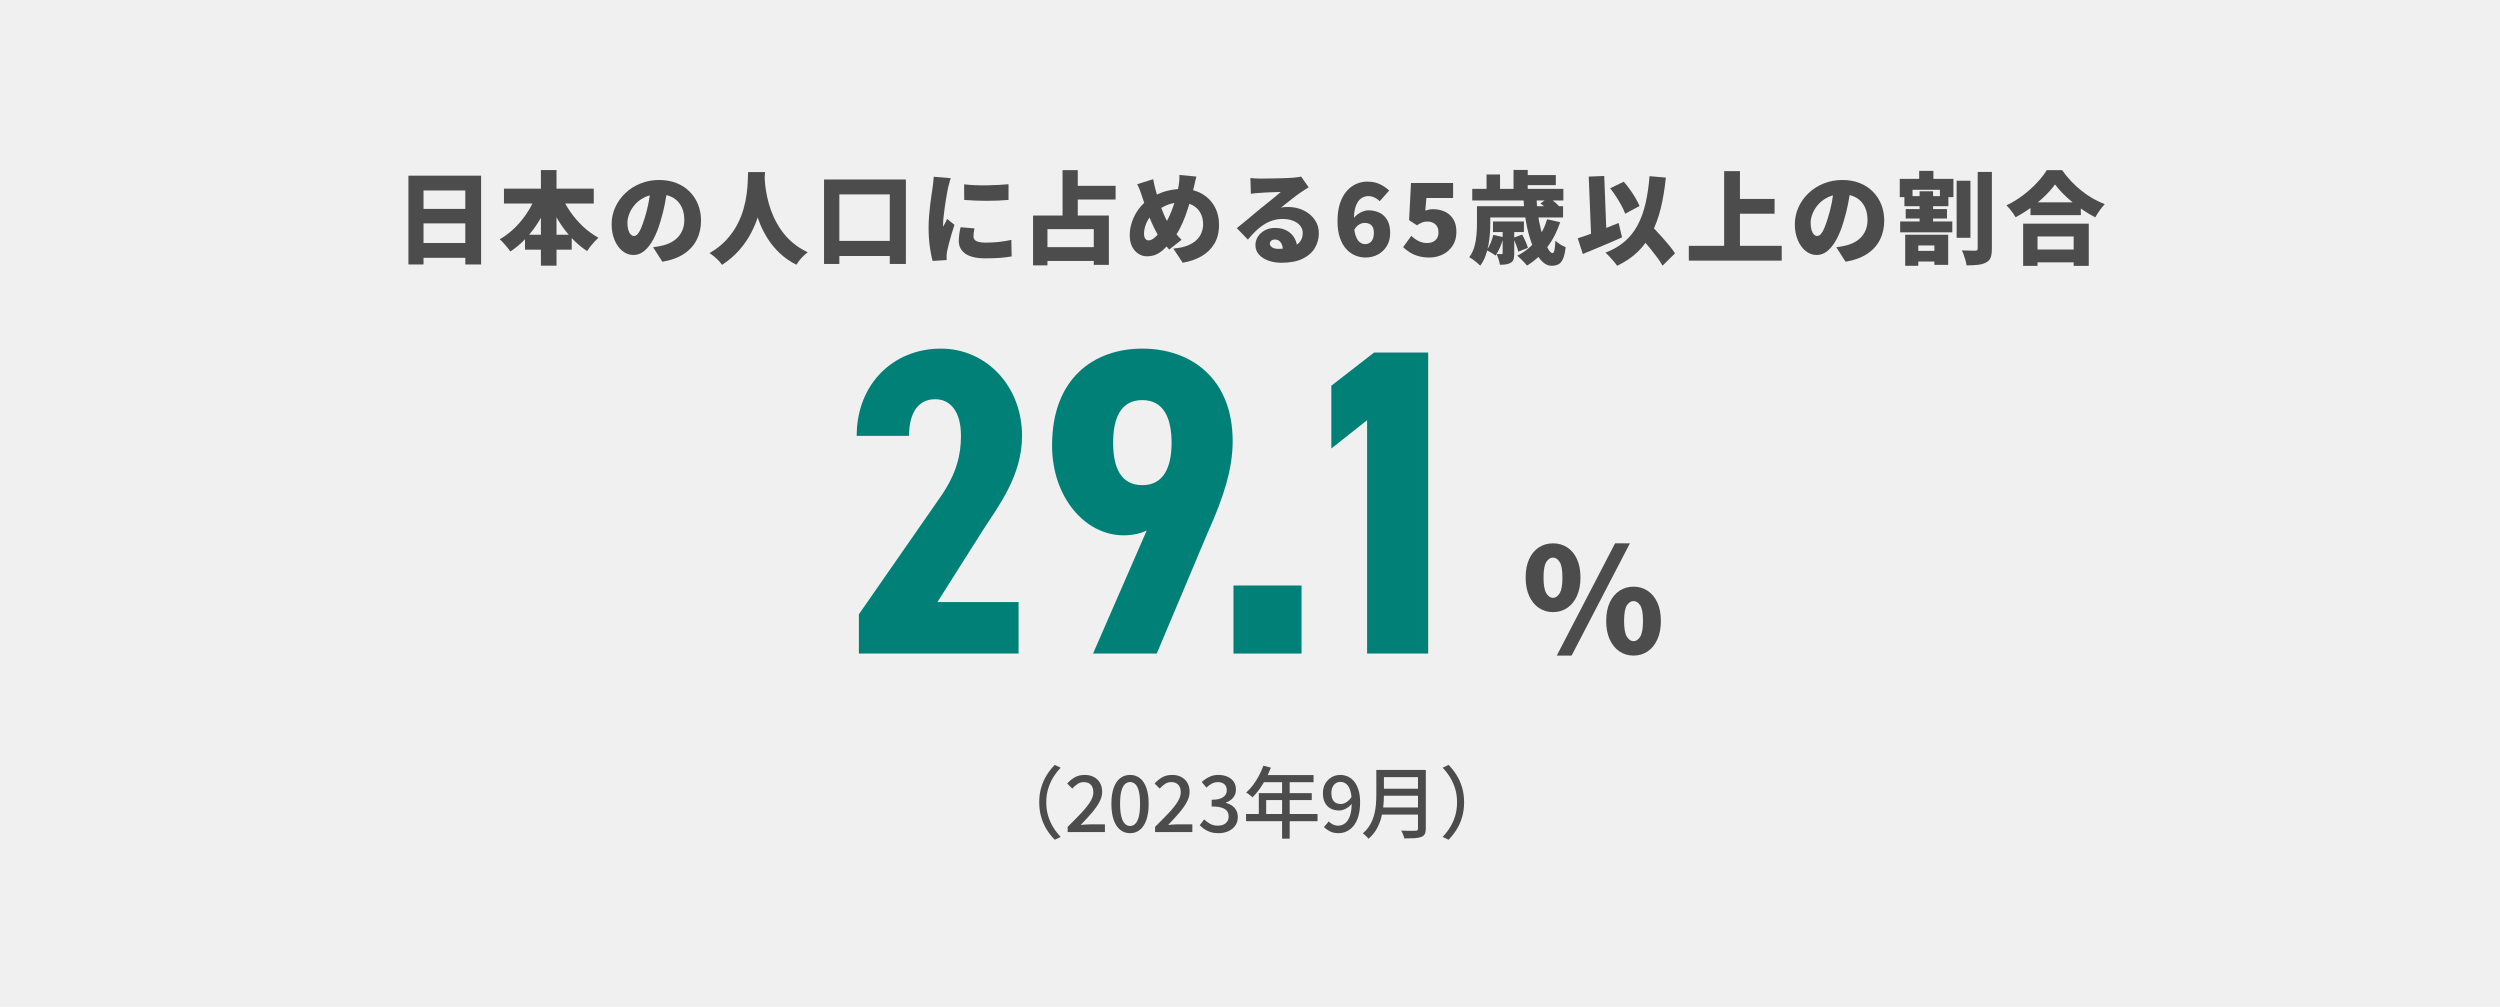 <?xml version="1.0" encoding="UTF-8"?><svg id="b" xmlns="http://www.w3.org/2000/svg" viewBox="0 0 447 180"><g id="c"><rect width="447" height="180" style="fill:#f0f0f0;"/><path d="M73.025,31.41h12.996v15.876h-2.826v-13.23h-7.47v13.23h-2.7v-15.876ZM74.879,37.35h9.486v2.592h-9.486v-2.592ZM74.879,43.452h9.486v2.646h-9.486v-2.646Z" style="fill:#4c4c4c;"/><path d="M95.94,34.722l2.412.756c-.504,1.32-1.107,2.574-1.809,3.762-.702,1.188-1.494,2.265-2.376,3.23-.882.966-1.851,1.797-2.907,2.493-.144-.216-.33-.459-.558-.729-.228-.271-.459-.537-.693-.801s-.453-.48-.657-.648c.732-.42,1.431-.921,2.097-1.503s1.284-1.227,1.854-1.936c.57-.708,1.077-1.455,1.521-2.241.444-.786.816-1.581,1.116-2.385ZM90.109,33.732h16.056v2.664h-16.056v-2.664ZM93.871,41.976h8.352v2.664h-8.352v-2.664ZM96.715,30.402h2.79v17.1h-2.79v-17.1ZM100.279,34.776c.42,1.02.966,2.022,1.638,3.006.672.984,1.443,1.884,2.313,2.7s1.797,1.494,2.781,2.034c-.216.18-.453.408-.711.684-.258.276-.504.564-.738.864-.234.3-.429.576-.585.828-1.044-.684-2.007-1.506-2.889-2.466-.882-.96-1.671-2.025-2.367-3.195-.696-1.17-1.308-2.397-1.836-3.681l2.394-.774Z" style="fill:#4c4c4c;"/><path d="M119.384,33.426c-.132.912-.294,1.884-.486,2.916-.192,1.032-.462,2.112-.81,3.24-.348,1.2-.762,2.25-1.242,3.15-.48.9-1.017,1.602-1.611,2.106-.594.504-1.245.756-1.953.756-.745,0-1.413-.243-2.007-.729-.594-.486-1.062-1.146-1.404-1.98-.342-.834-.513-1.761-.513-2.781,0-1.068.216-2.079.648-3.033.432-.954,1.032-1.797,1.8-2.529.768-.732,1.667-1.308,2.7-1.728,1.032-.42,2.148-.63,3.348-.63,1.152,0,2.187.183,3.105.549.918.366,1.704.879,2.358,1.539.654.66,1.155,1.431,1.503,2.313s.522,1.833.522,2.853c0,1.26-.252,2.397-.756,3.411-.504,1.015-1.266,1.86-2.286,2.538s-2.31,1.149-3.87,1.413l-1.656-2.592c.384-.048.708-.099.972-.153.264-.054.528-.11.792-.171.576-.144,1.098-.348,1.566-.612.468-.264.87-.588,1.206-.972.336-.384.594-.825.774-1.323.18-.498.27-1.041.27-1.629,0-.695-.099-1.325-.297-1.89-.198-.564-.492-1.05-.882-1.458-.39-.408-.867-.72-1.431-.936-.564-.216-1.212-.324-1.944-.324-.936,0-1.755.165-2.457.495-.702.33-1.287.756-1.755,1.277-.468.522-.819,1.077-1.053,1.665-.234.588-.351,1.134-.351,1.638,0,.516.054.951.162,1.305.108.354.249.621.423.801.174.18.369.27.585.27.24,0,.465-.12.675-.36s.414-.597.612-1.071c.198-.474.405-1.059.621-1.755.276-.852.51-1.773.702-2.763.192-.99.33-1.959.414-2.907l3.006.09Z" style="fill:#4c4c4c;"/><path d="M133.762,30.762h3.024c-.024.528-.066,1.191-.126,1.989s-.168,1.683-.324,2.655c-.156.972-.396,1.989-.72,3.051-.324,1.062-.762,2.124-1.314,3.186-.552,1.062-1.254,2.082-2.106,3.06-.853.978-1.884,1.863-3.096,2.655-.228-.348-.543-.711-.945-1.089-.402-.378-.831-.717-1.287-1.017,1.2-.696,2.199-1.479,2.997-2.349.798-.87,1.446-1.779,1.944-2.728.498-.947.879-1.896,1.143-2.844.264-.948.45-1.848.558-2.7.108-.852.171-1.611.189-2.277s.039-1.197.063-1.593ZM136.696,31.302c.012.24.033.606.063,1.098.03.492.099,1.074.207,1.746.108.672.267,1.398.477,2.178.209.78.498,1.581.864,2.403.366.822.822,1.626,1.368,2.412.546.786,1.208,1.519,1.989,2.196.78.678,1.698,1.269,2.754,1.773-.42.312-.81.672-1.17,1.08s-.642.792-.846,1.152c-1.116-.564-2.088-1.233-2.916-2.007-.828-.774-1.533-1.608-2.115-2.502-.582-.894-1.065-1.806-1.449-2.736-.384-.93-.69-1.842-.918-2.736s-.399-1.728-.513-2.502c-.114-.774-.192-1.446-.234-2.016-.042-.569-.075-.993-.099-1.269l2.538-.271Z" style="fill:#4c4c4c;"/><path d="M147.339,32.094h14.634v15.103h-2.88v-12.438h-9.018v12.438h-2.736v-15.103ZM148.671,43.074h12.168v2.7h-12.168v-2.7Z" style="fill:#4c4c4c;"/><path d="M169.991,31.86c-.048.132-.108.324-.18.576-.072.252-.138.498-.198.738-.061.24-.102.414-.126.522-.036.192-.09.479-.162.864-.072.384-.147.825-.225,1.323-.078.498-.153,1.008-.225,1.53-.072.522-.132,1.02-.18,1.494-.048.474-.072.879-.072,1.215v.198c0,.107.006.18.018.216.084-.168.165-.324.243-.468.078-.144.156-.291.234-.441.078-.15.153-.309.225-.477l1.314,1.044c-.18.54-.357,1.104-.531,1.691-.174.588-.327,1.141-.459,1.656-.132.516-.234.942-.306,1.278-.024.132-.048.288-.072.468-.024.18-.036.312-.036.396v.369c0,.15.006.297.018.441l-2.52.162c-.18-.601-.345-1.431-.495-2.493-.15-1.062-.225-2.205-.225-3.429,0-.684.027-1.374.081-2.07.054-.696.12-1.365.198-2.007.078-.642.156-1.221.234-1.737.078-.516.141-.942.189-1.278.036-.276.078-.6.126-.972.047-.372.078-.726.09-1.062l3.042.252ZM174.239,40.842c-.061.288-.105.54-.135.756-.03.216-.045.444-.045.685,0,.192.048.36.144.504.096.144.237.258.423.342s.417.147.693.189c.276.042.6.063.972.063.804,0,1.557-.039,2.259-.117.702-.078,1.46-.2,2.277-.369l.054,2.952c-.588.108-1.257.192-2.007.252-.75.061-1.659.09-2.727.09-1.572,0-2.751-.276-3.537-.828-.786-.552-1.179-1.308-1.179-2.269,0-.384.027-.774.081-1.17.054-.396.135-.828.243-1.296l2.484.216ZM172.385,32.958c.588.072,1.236.123,1.944.153.708.03,1.425.039,2.151.026.726-.012,1.422-.036,2.088-.072.666-.036,1.251-.078,1.755-.126v2.808c-.588.048-1.218.087-1.89.117-.672.03-1.356.045-2.052.045-.696,0-1.383-.015-2.061-.045-.678-.03-1.317-.069-1.917-.117l-.018-2.79Z" style="fill:#4c4c4c;"/><path d="M184.711,38.538h13.554v8.82h-2.7v-6.39h-8.28v6.48h-2.574v-8.91ZM186.313,44.19h10.224v2.466h-10.224v-2.466ZM189.985,30.42h2.718v9.234h-2.718v-9.234ZM191.119,33.228h8.352v2.448h-8.352v-2.448Z" style="fill:#4c4c4c;"/><path d="M213.911,31.572c-.048.168-.102.381-.162.639-.06.258-.117.516-.171.774-.054.258-.105.471-.153.639-.204.828-.429,1.668-.675,2.52-.246.852-.522,1.692-.828,2.52s-.651,1.605-1.035,2.331c-.384.726-.816,1.377-1.296,1.953-.6.732-1.14,1.308-1.62,1.728-.48.42-.948.717-1.404.891-.456.174-.96.261-1.512.261-.516,0-1.008-.144-1.476-.432-.468-.288-.849-.714-1.143-1.278-.294-.564-.441-1.254-.441-2.07,0-.828.146-1.656.441-2.484.294-.828.711-1.596,1.251-2.304.54-.708,1.182-1.296,1.926-1.764.996-.636,1.968-1.08,2.916-1.332s1.914-.378,2.898-.378c1.272,0,2.4.27,3.384.81.984.54,1.755,1.293,2.313,2.259.558.966.837,2.097.837,3.393,0,1.308-.285,2.43-.855,3.366-.57.936-1.344,1.68-2.322,2.231-.979.552-2.085.93-3.321,1.134l-1.674-2.538c1.02-.083,1.872-.264,2.556-.54.684-.276,1.23-.618,1.638-1.026.408-.408.699-.852.873-1.332.174-.479.261-.96.261-1.44,0-.78-.162-1.461-.486-2.043-.324-.582-.783-1.035-1.377-1.359-.594-.324-1.293-.486-2.097-.486-.984,0-1.836.159-2.556.477-.72.318-1.375.687-1.962,1.107-.444.312-.822.693-1.134,1.143-.312.45-.549.924-.711,1.422s-.243.98-.243,1.449c0,.348.072.63.216.846s.348.324.612.324c.204,0,.408-.057.612-.171.204-.114.414-.273.63-.477.216-.204.435-.45.657-.738.222-.288.453-.605.693-.954.372-.54.711-1.137,1.017-1.791.306-.654.576-1.323.81-2.007.234-.684.429-1.341.585-1.971s.276-1.191.36-1.683c.06-.312.102-.654.126-1.026.024-.372.03-.666.018-.882l3.024.288ZM206.189,32.04c.06.336.123.651.189.945s.135.579.207.854c.144.54.309,1.104.495,1.692.186.588.384,1.167.594,1.737s.426,1.095.648,1.575c.222.48.441.889.657,1.224.312.457.669.939,1.071,1.449s.807.963,1.215,1.359l-2.214,1.746c-.348-.396-.651-.753-.909-1.071-.258-.317-.52-.669-.783-1.053-.3-.432-.594-.933-.882-1.503-.288-.57-.567-1.185-.837-1.845-.27-.66-.531-1.347-.783-2.061s-.492-1.431-.72-2.151c-.108-.348-.222-.675-.342-.981-.12-.306-.276-.645-.468-1.017l2.862-.9Z" style="fill:#4c4c4c;"/><path d="M223.569,31.824c.276.036.576.062.9.081.324.018.636.026.936.026.191,0,.474-.002.846-.009.372-.006.789-.012,1.251-.018s.924-.015,1.386-.027c.462-.012.882-.027,1.26-.045s.675-.033.891-.045c.432-.036.777-.072,1.035-.108.258-.036.447-.072.567-.107l1.35,1.926c-.228.144-.459.285-.693.423-.234.138-.465.291-.693.459-.252.168-.534.369-.846.603-.312.234-.63.48-.954.738-.324.259-.639.507-.945.747-.306.24-.585.456-.837.648.24-.048.456-.078.648-.09.192-.012.396-.018.612-.018,1.032,0,1.965.204,2.799.612s1.497.963,1.989,1.665c.492.702.738,1.509.738,2.421,0,.936-.234,1.806-.702,2.61-.468.804-1.194,1.449-2.178,1.935-.984.486-2.256.729-3.816.729-.84,0-1.614-.126-2.322-.378s-1.272-.615-1.692-1.089c-.42-.474-.63-1.041-.63-1.701,0-.528.146-1.026.441-1.494.294-.468.705-.846,1.233-1.134.528-.288,1.134-.432,1.818-.432.84,0,1.554.165,2.142.495s1.041.777,1.359,1.341c.318.564.477,1.188.477,1.872l-2.556.306c0-.588-.129-1.059-.387-1.413-.258-.354-.597-.531-1.017-.531-.3,0-.531.075-.693.225-.162.15-.243.315-.243.495,0,.276.138.504.414.684.276.18.642.27,1.098.27,1.008,0,1.836-.114,2.484-.342.648-.228,1.125-.555,1.431-.981.306-.426.459-.927.459-1.503,0-.516-.159-.963-.477-1.341-.318-.378-.747-.669-1.287-.873s-1.14-.306-1.8-.306c-.66,0-1.275.093-1.845.279-.57.187-1.107.444-1.611.774s-.987.72-1.449,1.17-.909.939-1.341,1.467l-1.98-2.052c.288-.228.624-.498,1.008-.81.384-.312.78-.639,1.188-.981.408-.342.798-.669,1.17-.981s.69-.576.954-.792c.252-.204.537-.432.855-.684s.642-.513.972-.783c.33-.27.645-.528.945-.774.3-.246.558-.465.774-.657-.18,0-.393.006-.639.018-.246.013-.507.021-.783.027-.276.006-.555.015-.837.027-.282.012-.549.027-.801.045-.252.018-.474.033-.666.045-.264.012-.546.033-.846.062-.3.03-.558.063-.774.099l-.09-2.826Z" style="fill:#4c4c4c;"/><path d="M244.153,46.044c-.636,0-1.251-.123-1.845-.369-.594-.246-1.128-.63-1.602-1.152s-.852-1.194-1.134-2.016c-.282-.822-.423-1.814-.423-2.979,0-1.212.144-2.259.432-3.142.288-.882.684-1.613,1.188-2.196.504-.582,1.074-1.014,1.71-1.296.636-.282,1.296-.423,1.98-.423.888,0,1.659.162,2.313.486.654.324,1.19.696,1.611,1.116l-1.692,1.908c-.216-.24-.51-.453-.882-.639-.372-.186-.75-.279-1.134-.279-.48,0-.918.138-1.314.414s-.711.738-.945,1.386c-.234.647-.351,1.536-.351,2.664,0,1.08.099,1.92.297,2.52.198.601.45,1.017.756,1.251.306.234.621.351.945.351.288,0,.552-.069.792-.207.24-.138.432-.354.576-.648s.216-.681.216-1.161c0-.456-.075-.812-.225-1.071-.15-.258-.348-.441-.594-.549-.246-.107-.519-.162-.819-.162-.324,0-.657.099-.999.297s-.651.549-.927,1.053l-.144-2.07c.228-.324.501-.6.819-.828.318-.228.645-.401.981-.521s.636-.18.9-.18c.744,0,1.413.144,2.007.432.594.288,1.062.729,1.404,1.323s.513,1.353.513,2.277c0,.912-.201,1.698-.603,2.358-.402.66-.936,1.167-1.602,1.521-.666.354-1.401.531-2.205.531Z" style="fill:#4c4c4c;"/><path d="M255.562,46.044c-.708,0-1.35-.081-1.926-.243-.576-.162-1.089-.384-1.539-.666-.45-.281-.855-.597-1.215-.945l1.458-2.016c.252.24.522.456.81.648.288.192.597.345.927.459s.669.171,1.017.171c.432,0,.804-.072,1.116-.216.312-.145.555-.357.729-.64.174-.281.261-.633.261-1.053,0-.624-.183-1.101-.549-1.431-.366-.33-.837-.495-1.413-.495-.372,0-.681.048-.927.144-.246.097-.567.271-.963.522l-1.404-.918.342-6.643h7.524v2.683h-4.77l-.198,2.268c.24-.096.468-.165.684-.207.216-.042.45-.062.702-.062.756,0,1.452.144,2.088.432.636.288,1.143.732,1.521,1.332.378.6.567,1.362.567,2.286,0,.96-.225,1.785-.675,2.475-.45.69-1.041,1.215-1.773,1.575-.732.36-1.53.54-2.394.54Z" style="fill:#4c4c4c;"/><path d="M264.085,36.864h2.376v3.132c0,.552-.024,1.158-.072,1.818-.048.66-.135,1.332-.261,2.016-.126.684-.306,1.341-.54,1.971s-.543,1.197-.927,1.701c-.132-.144-.321-.318-.567-.522-.246-.204-.495-.399-.747-.585-.252-.186-.468-.321-.648-.405.432-.576.744-1.218.936-1.926.192-.708.315-1.419.369-2.133.054-.713.081-1.371.081-1.971v-3.096ZM263.239,33.768h16.29v2.07h-16.29v-2.07ZM265.525,36.864h13.95v2.016h-13.95v-2.016ZM265.795,31.194h2.412v3.888h-2.412v-3.888ZM267.001,41.994l1.836.414c-.156.6-.363,1.197-.621,1.791-.258.594-.531,1.095-.819,1.503-.18-.144-.432-.315-.756-.513-.324-.198-.601-.351-.828-.459.276-.36.513-.783.711-1.269.198-.486.357-.975.477-1.467ZM266.947,39.6h5.526v1.89h-5.526v-1.89ZM268.675,40.932h2.07v4.356c0,.432-.036.783-.108,1.053-.072.271-.246.483-.522.639-.264.156-.555.255-.873.297-.318.042-.669.062-1.053.062-.048-.3-.129-.63-.243-.99s-.237-.672-.369-.936c.18.012.36.018.54.018h.36c.083,0,.138-.012.162-.036.023-.024.036-.078.036-.162v-4.302ZM270.547,42.534l1.62-.594c.204.372.405.783.603,1.233.198.45.339.831.423,1.143l-1.71.684c-.084-.324-.213-.72-.387-1.188s-.357-.894-.549-1.278ZM270.62,30.384h2.538v4.464h-2.538v-4.464ZM276.631,39.204l2.322.522c-.564,1.728-1.356,3.249-2.376,4.563-1.021,1.314-2.203,2.379-3.546,3.195-.12-.156-.285-.345-.495-.567-.21-.222-.429-.444-.657-.666-.228-.222-.426-.399-.594-.531,1.296-.647,2.403-1.532,3.321-2.655.918-1.122,1.593-2.409,2.025-3.861ZM272.005,31.302h6.174v1.8h-6.174v-1.8ZM272.401,35.514h2.34c.024.948.105,1.894.243,2.835.138.942.312,1.827.522,2.655s.438,1.56.684,2.196c.246.636.492,1.137.738,1.503s.465.549.657.549c.156,0,.273-.177.351-.531.078-.354.135-.915.171-1.683.24.228.534.45.882.666s.666.378.954.486c-.108.912-.267,1.608-.477,2.088-.21.479-.483.807-.819.98s-.75.261-1.242.261c-.552,0-1.074-.225-1.566-.675-.492-.45-.936-1.064-1.332-1.845s-.744-1.68-1.044-2.7c-.3-1.02-.54-2.108-.72-3.267-.18-1.158-.294-2.331-.342-3.52ZM275.443,36.36l1.476-1.044c.312.216.648.471,1.008.765.36.294.636.561.828.801l-1.566,1.152c-.168-.24-.423-.519-.765-.837-.342-.318-.669-.597-.981-.837Z" style="fill:#4c4c4c;"/><path d="M282.104,42.606c.624-.192,1.338-.435,2.142-.729.804-.294,1.65-.615,2.538-.963.888-.348,1.764-.696,2.628-1.044l.612,2.574c-.78.348-1.578.696-2.394,1.044-.816.348-1.617.684-2.403,1.008s-1.527.63-2.223.918l-.9-2.808ZM284.065,31.572l2.772-.108.45,11.592-2.754.108-.468-11.592ZM294.938,31.5l2.916.252c-.204,2.016-.507,3.846-.909,5.49-.402,1.644-.942,3.114-1.62,4.41-.678,1.296-1.521,2.43-2.529,3.401-1.008.972-2.226,1.794-3.654,2.466-.12-.192-.306-.435-.558-.729s-.516-.591-.792-.891-.522-.54-.738-.72c1.368-.527,2.52-1.199,3.456-2.016.936-.816,1.704-1.788,2.304-2.916s1.068-2.418,1.404-3.87c.335-1.452.576-3.078.72-4.878ZM287.899,33.66l2.43-1.17c.384.432.759.906,1.125,1.422s.696,1.026.99,1.53c.294.504.531.966.711,1.386l-2.574,1.386c-.144-.42-.36-.896-.648-1.431s-.609-1.074-.963-1.62-.711-1.047-1.071-1.503ZM292.508,41.418l2.016-1.872c.396.432.831.897,1.305,1.395.474.498.942,1.005,1.404,1.521.462.516.891,1.017,1.287,1.503.396.486.72.934.972,1.341l-2.232,2.196c-.228-.42-.528-.885-.9-1.395-.372-.51-.777-1.035-1.215-1.575s-.885-1.077-1.341-1.611c-.456-.534-.888-1.035-1.296-1.503Z" style="fill:#4c4c4c;"/><path d="M301.958,43.956h16.614v2.646h-16.614v-2.646ZM308.276,30.6h2.826v14.832h-2.826v-14.832ZM309.752,35.568h7.542v2.646h-7.542v-2.646Z" style="fill:#4c4c4c;"/><path d="M330.941,33.426c-.132.912-.294,1.884-.486,2.916-.192,1.032-.462,2.112-.81,3.24-.348,1.2-.762,2.25-1.242,3.15-.48.9-1.017,1.602-1.611,2.106-.594.504-1.245.756-1.953.756-.745,0-1.413-.243-2.007-.729-.594-.486-1.062-1.146-1.404-1.98-.342-.834-.513-1.761-.513-2.781,0-1.068.216-2.079.648-3.033.432-.954,1.032-1.797,1.8-2.529.768-.732,1.667-1.308,2.7-1.728,1.032-.42,2.148-.63,3.348-.63,1.152,0,2.187.183,3.105.549.918.366,1.704.879,2.358,1.539.654.66,1.155,1.431,1.503,2.313s.522,1.833.522,2.853c0,1.26-.252,2.397-.756,3.411-.504,1.015-1.266,1.86-2.286,2.538s-2.31,1.149-3.87,1.413l-1.656-2.592c.384-.048.708-.099.972-.153.264-.054.528-.11.792-.171.576-.144,1.098-.348,1.566-.612.468-.264.87-.588,1.206-.972.336-.384.594-.825.774-1.323.18-.498.27-1.041.27-1.629,0-.695-.099-1.325-.297-1.89-.198-.564-.492-1.05-.882-1.458-.39-.408-.867-.72-1.431-.936-.564-.216-1.212-.324-1.944-.324-.936,0-1.755.165-2.457.495-.702.33-1.287.756-1.755,1.277-.468.522-.819,1.077-1.053,1.665-.234.588-.351,1.134-.351,1.638,0,.516.054.951.162,1.305.108.354.249.621.423.801.174.18.369.27.585.27.24,0,.465-.12.675-.36s.414-.597.612-1.071c.198-.474.405-1.059.621-1.755.276-.852.51-1.773.702-2.763.192-.99.33-1.959.414-2.907l3.006.09Z" style="fill:#4c4c4c;"/><path d="M339.677,31.986h9.594v3.258h-2.412v-1.314h-4.896v1.314h-2.286v-3.258ZM339.749,39.6h9.324v1.944h-9.324v-1.944ZM340.505,35.064h7.866v1.8h-7.866v-1.8ZM340.649,41.976h7.686v5.382h-2.466v-3.474h-2.88v3.636h-2.34v-5.544ZM340.739,37.386h7.38v1.692h-7.38v-1.692ZM341.729,44.856h5.274v1.908h-5.274v-1.908ZM343.151,30.546h2.538v2.52h-2.538v-2.52ZM343.223,34.2h2.412v6.408h-2.412v-6.408ZM349.847,32.31h2.466v10.206h-2.466v-10.206ZM353.609,30.744h2.538v13.68c0,.696-.072,1.236-.216,1.62s-.414.678-.81.882c-.396.216-.885.357-1.467.423-.583.066-1.263.1-2.043.1-.024-.252-.081-.54-.171-.864-.09-.324-.192-.648-.306-.972-.114-.324-.231-.606-.351-.846.492.024.969.039,1.431.045.461.006.783.009.963.009.156,0,.267-.03.333-.09s.099-.168.099-.324v-13.662Z" style="fill:#4c4c4c;"/><path d="M367.442,32.976c-.492.684-1.104,1.38-1.836,2.088-.732.708-1.542,1.386-2.43,2.034-.888.648-1.818,1.23-2.79,1.746-.108-.204-.255-.438-.441-.702-.187-.264-.384-.522-.594-.774s-.411-.468-.603-.648c1.032-.492,2.016-1.092,2.952-1.8s1.773-1.458,2.511-2.25c.738-.792,1.323-1.542,1.755-2.25h2.736c.492.696,1.029,1.354,1.611,1.971.582.618,1.2,1.188,1.854,1.71.654.522,1.332.984,2.034,1.386.702.402,1.413.741,2.133,1.017-.324.336-.63.711-.918,1.125s-.552.825-.792,1.233c-.684-.36-1.374-.771-2.07-1.233-.696-.462-1.362-.954-1.998-1.476-.636-.522-1.221-1.053-1.755-1.593-.534-.54-.987-1.068-1.359-1.584ZM361.736,39.996h11.736v7.542h-2.7v-5.256h-6.462v5.256h-2.574v-7.542ZM362.888,44.622h9.09v2.286h-9.09v-2.286ZM363.05,36.18h9v2.286h-9v-2.286Z" style="fill:#4c4c4c;"/><path d="M182.117,116.856h-28.549v-7.021l14.743-21.217c2.652-3.9,3.51-7.176,3.51-10.686,0-4.524-2.028-6.552-4.602-6.552-2.809,0-4.681,2.106-4.681,6.552h-9.36c0-9.283,6.553-15.601,15.055-15.601,8.112,0,14.509,6.708,14.509,15.601,0,7.098-4.212,12.558-6.942,16.771l-8.19,12.949h14.509v9.204Z" style="fill:#008077;"/><path d="M205.033,94.859c-1.17.546-2.574.858-4.134.858-6.864,0-12.792-6.786-12.792-16.069,0-12.09,7.566-17.316,16.146-17.316,8.658,0,16.146,5.304,16.146,16.537,0,4.914-1.56,9.906-4.368,16.146l-9.204,21.841h-11.389l9.594-21.997ZM204.253,71.537c-3.822,0-5.227,3.12-5.227,7.645,0,4.446,1.404,7.566,5.227,7.566,3.744,0,5.226-3.12,5.226-7.566,0-4.524-1.482-7.645-5.226-7.645Z" style="fill:#008077;"/><path d="M232.714,116.856h-12.168v-12.168h12.168v12.168Z" style="fill:#008077;"/><path d="M255.358,116.856h-10.92v-41.731l-6.396,5.07v-11.232l7.645-5.929h9.672v53.822Z" style="fill:#008077;"/><path d="M277.673,109.446c-.936,0-1.772-.247-2.509-.74-.737-.494-1.317-1.205-1.742-2.133-.425-.927-.637-2.031-.637-3.314,0-1.3.212-2.405.637-3.315.424-.91,1.005-1.603,1.742-2.08.737-.477,1.573-.715,2.509-.715.953,0,1.798.238,2.535.715.737.478,1.317,1.17,1.742,2.08.424.91.637,2.016.637,3.315,0,1.283-.212,2.388-.637,3.314-.425.928-1.005,1.639-1.742,2.133-.737.493-1.582.74-2.535.74ZM277.673,106.898c.45,0,.845-.269,1.183-.806.338-.537.507-1.482.507-2.834,0-1.353-.169-2.283-.507-2.795-.338-.512-.732-.768-1.183-.768-.451,0-.845.256-1.183.768s-.507,1.442-.507,2.795c0,1.352.169,2.297.507,2.834s.732.806,1.183.806ZM278.349,117.221l10.426-20.072h2.652l-10.426,20.072h-2.652ZM292.077,117.221c-.936,0-1.772-.247-2.509-.741-.737-.494-1.318-1.204-1.742-2.132-.425-.927-.637-2.032-.637-3.315,0-1.3.212-2.404.637-3.314.424-.91,1.005-1.607,1.742-2.093.736-.485,1.573-.729,2.509-.729s1.772.243,2.509.729,1.317,1.183,1.742,2.093c.424.91.637,2.015.637,3.314,0,1.283-.213,2.389-.637,3.315-.425.928-1.005,1.638-1.742,2.132s-1.573.741-2.509.741ZM292.077,114.646c.451,0,.845-.264,1.183-.793.338-.528.507-1.469.507-2.821,0-1.368-.169-2.305-.507-2.808s-.732-.754-1.183-.754c-.451,0-.845.251-1.183.754s-.507,1.439-.507,2.808c0,1.353.169,2.293.507,2.821.338.529.732.793,1.183.793Z" style="fill:#4c4c4c;"/><path d="M185.813,143.456c0-.952.119-1.834.357-2.646.238-.812.567-1.554.987-2.226.42-.672.896-1.279,1.428-1.82l1.064.504c-.514.532-.961,1.113-1.344,1.743-.383.63-.684,1.311-.903,2.044-.219.732-.329,1.533-.329,2.4,0,.859.11,1.657.329,2.395s.52,1.419.903,2.044.831,1.208,1.344,1.75l-1.064.504c-.532-.542-1.008-1.148-1.428-1.82-.42-.672-.749-1.416-.987-2.232-.238-.817-.357-1.696-.357-2.64Z" style="fill:#4c4c4c;"/><path d="M190.896,148.776v-.938c.961-.943,1.785-1.78,2.471-2.513.686-.732,1.211-1.395,1.575-1.988.364-.592.546-1.15.546-1.673,0-.373-.063-.695-.189-.966-.126-.271-.317-.48-.574-.63s-.581-.224-.973-.224c-.401,0-.77.114-1.106.343-.336.229-.644.497-.924.805l-.91-.896c.438-.485.903-.863,1.393-1.134.49-.271,1.076-.406,1.757-.406.625,0,1.171.126,1.638.378s.828.604,1.085,1.057c.257.453.385.982.385,1.589,0,.607-.17,1.223-.511,1.849-.341.625-.8,1.273-1.379,1.945-.579.672-1.228,1.382-1.946,2.128.271-.028.558-.054.861-.077.303-.023.581-.035.833-.035h2.632v1.386h-6.664Z" style="fill:#4c4c4c;"/><path d="M202.062,148.973c-.691,0-1.286-.203-1.785-.609-.5-.406-.885-.999-1.155-1.778-.271-.779-.406-1.734-.406-2.863,0-1.129.135-2.077.406-2.842.271-.765.656-1.344,1.155-1.736.499-.392,1.094-.588,1.785-.588.681,0,1.269.196,1.764.588.495.392.877.971,1.148,1.736.271.765.406,1.713.406,2.842,0,1.129-.135,2.083-.406,2.863-.271.779-.653,1.372-1.148,1.778-.495.406-1.083.609-1.764.609ZM202.062,147.685c.345,0,.653-.131.924-.392.271-.261.48-.681.63-1.26.149-.578.224-1.349.224-2.31,0-.961-.075-1.725-.224-2.289-.149-.565-.359-.973-.63-1.226-.271-.252-.579-.378-.924-.378s-.653.126-.924.378c-.271.252-.483.661-.637,1.226-.154.564-.231,1.328-.231,2.289,0,.961.077,1.731.231,2.31.154.579.366.999.637,1.26.271.261.579.392.924.392Z" style="fill:#4c4c4c;"/><path d="M206.529,148.776v-.938c.961-.943,1.785-1.78,2.471-2.513.686-.732,1.211-1.395,1.575-1.988.364-.592.546-1.15.546-1.673,0-.373-.063-.695-.189-.966-.126-.271-.317-.48-.574-.63s-.581-.224-.973-.224c-.401,0-.77.114-1.106.343-.336.229-.644.497-.924.805l-.91-.896c.438-.485.903-.863,1.393-1.134.49-.271,1.076-.406,1.757-.406.625,0,1.171.126,1.638.378s.828.604,1.085,1.057c.257.453.385.982.385,1.589,0,.607-.17,1.223-.511,1.849-.341.625-.8,1.273-1.379,1.945-.579.672-1.228,1.382-1.946,2.128.271-.028.558-.054.861-.077.303-.023.581-.035.833-.035h2.632v1.386h-6.664Z" style="fill:#4c4c4c;"/><path d="M217.879,148.973c-.542,0-1.02-.065-1.435-.196s-.782-.306-1.099-.525-.593-.455-.826-.707l.784-1.036c.308.299.658.56,1.05.784s.854.336,1.386.336c.392,0,.733-.065,1.022-.196.29-.131.516-.317.679-.561.163-.242.245-.532.245-.868,0-.374-.091-.693-.273-.959-.182-.266-.495-.474-.938-.623-.443-.149-1.053-.224-1.827-.224v-1.204c.681,0,1.215-.077,1.603-.23.387-.154.667-.359.84-.616s.259-.544.259-.861c0-.448-.14-.8-.42-1.057-.28-.257-.667-.385-1.162-.385-.392,0-.758.091-1.099.272-.341.182-.661.418-.959.707l-.84-1.008c.411-.364.858-.665,1.344-.903.485-.238,1.022-.356,1.61-.356.616,0,1.162.103,1.638.308.476.206.849.502,1.12.889.271.387.406.856.406,1.407,0,.579-.161,1.062-.483,1.449-.322.388-.754.684-1.295.889v.07c.392.094.749.252,1.071.476.322.224.576.506.763.847.187.341.28.739.28,1.197,0,.607-.156,1.125-.469,1.554-.313.429-.73.758-1.253.987-.523.229-1.097.343-1.722.343Z" style="fill:#4c4c4c;"/><path d="M222.796,145.542h12.782v1.288h-12.782v-1.288ZM225.89,136.904l1.344.35c-.262.681-.565,1.351-.91,2.009-.345.658-.719,1.267-1.12,1.827s-.821,1.05-1.26,1.47c-.084-.075-.194-.168-.329-.28-.135-.112-.275-.222-.42-.329-.145-.107-.273-.188-.385-.245.438-.382.849-.828,1.232-1.337.383-.508.73-1.059,1.043-1.652.313-.592.581-1.197.805-1.813ZM225.078,141.818h9.464v1.232h-8.148v3.15h-1.316v-4.382ZM225.89,138.584h8.974v1.274h-9.618l.644-1.274ZM229.236,139.242h1.358v10.71h-1.358v-10.71Z" style="fill:#4c4c4c;"/><path d="M239.31,148.973c-.588,0-1.094-.11-1.519-.329-.425-.22-.782-.479-1.071-.777l.882-1.008c.187.233.427.42.721.56s.595.21.903.21c.448,0,.859-.13,1.232-.392.374-.261.672-.7.896-1.316.224-.616.336-1.447.336-2.492,0-.831-.084-1.515-.252-2.051s-.404-.933-.707-1.19-.665-.385-1.085-.385c-.299,0-.569.08-.812.238-.243.159-.434.388-.574.687s-.21.663-.21,1.092c0,.411.063.761.189,1.05.126.29.317.509.574.658s.567.224.931.224c.299,0,.623-.103.973-.308s.679-.546.987-1.022l.07,1.19c-.196.271-.427.504-.693.7-.266.196-.539.345-.819.448-.28.103-.551.154-.812.154-.579,0-1.085-.114-1.519-.343s-.775-.571-1.022-1.029c-.248-.457-.371-1.031-.371-1.722,0-.663.142-1.236.427-1.722.285-.485.66-.863,1.127-1.134.466-.271.975-.406,1.526-.406.495,0,.959.098,1.393.294.434.196.812.497,1.134.903.322.406.576.913.763,1.519.187.606.28,1.325.28,2.156,0,.979-.105,1.822-.315,2.526-.21.705-.499,1.279-.868,1.722-.369.444-.784.77-1.246.98s-.945.315-1.449.315Z" style="fill:#4c4c4c;"/><path d="M246.087,137.66h1.358v4.466c0,.607-.033,1.258-.098,1.953-.065.695-.191,1.398-.378,2.107-.187.709-.462,1.388-.826,2.037-.364.648-.85,1.229-1.456,1.743-.065-.093-.159-.203-.28-.329-.121-.126-.247-.248-.378-.364-.131-.117-.247-.208-.35-.273.551-.476.987-.999,1.309-1.568.322-.569.562-1.157.721-1.764s.261-1.213.308-1.82c.046-.607.07-1.186.07-1.736v-4.452ZM246.872,144.38h7.238v1.274h-7.238v-1.274ZM246.969,137.66h7.168v1.288h-7.168v-1.288ZM246.969,141.021h7.224v1.26h-7.224v-1.26ZM253.536,137.66h1.4v10.486c0,.429-.063.758-.189.987s-.334.399-.623.511c-.299.121-.693.196-1.183.224-.49.028-1.108.042-1.855.042-.019-.14-.061-.294-.126-.462-.065-.168-.133-.336-.203-.504-.07-.168-.142-.312-.217-.434.364.019.721.031,1.071.035.35.005.658.005.924,0,.266-.004.455-.007.567-.007.159,0,.271-.03.336-.091.065-.061.098-.166.098-.315v-10.472Z" style="fill:#4c4c4c;"/><path d="M261.781,143.456c0,.943-.119,1.823-.357,2.64-.238.816-.567,1.561-.987,2.232-.42.672-.896,1.279-1.428,1.82l-1.064-.504c.513-.542.961-1.125,1.344-1.75.382-.625.684-1.307.903-2.044s.329-1.535.329-2.395c0-.868-.11-1.668-.329-2.4-.219-.733-.521-1.414-.903-2.044-.383-.63-.831-1.211-1.344-1.743l1.064-.504c.532.541,1.008,1.147,1.428,1.82.42.672.749,1.414.987,2.226.238.812.357,1.694.357,2.646Z" style="fill:#4c4c4c;"/></g></svg>